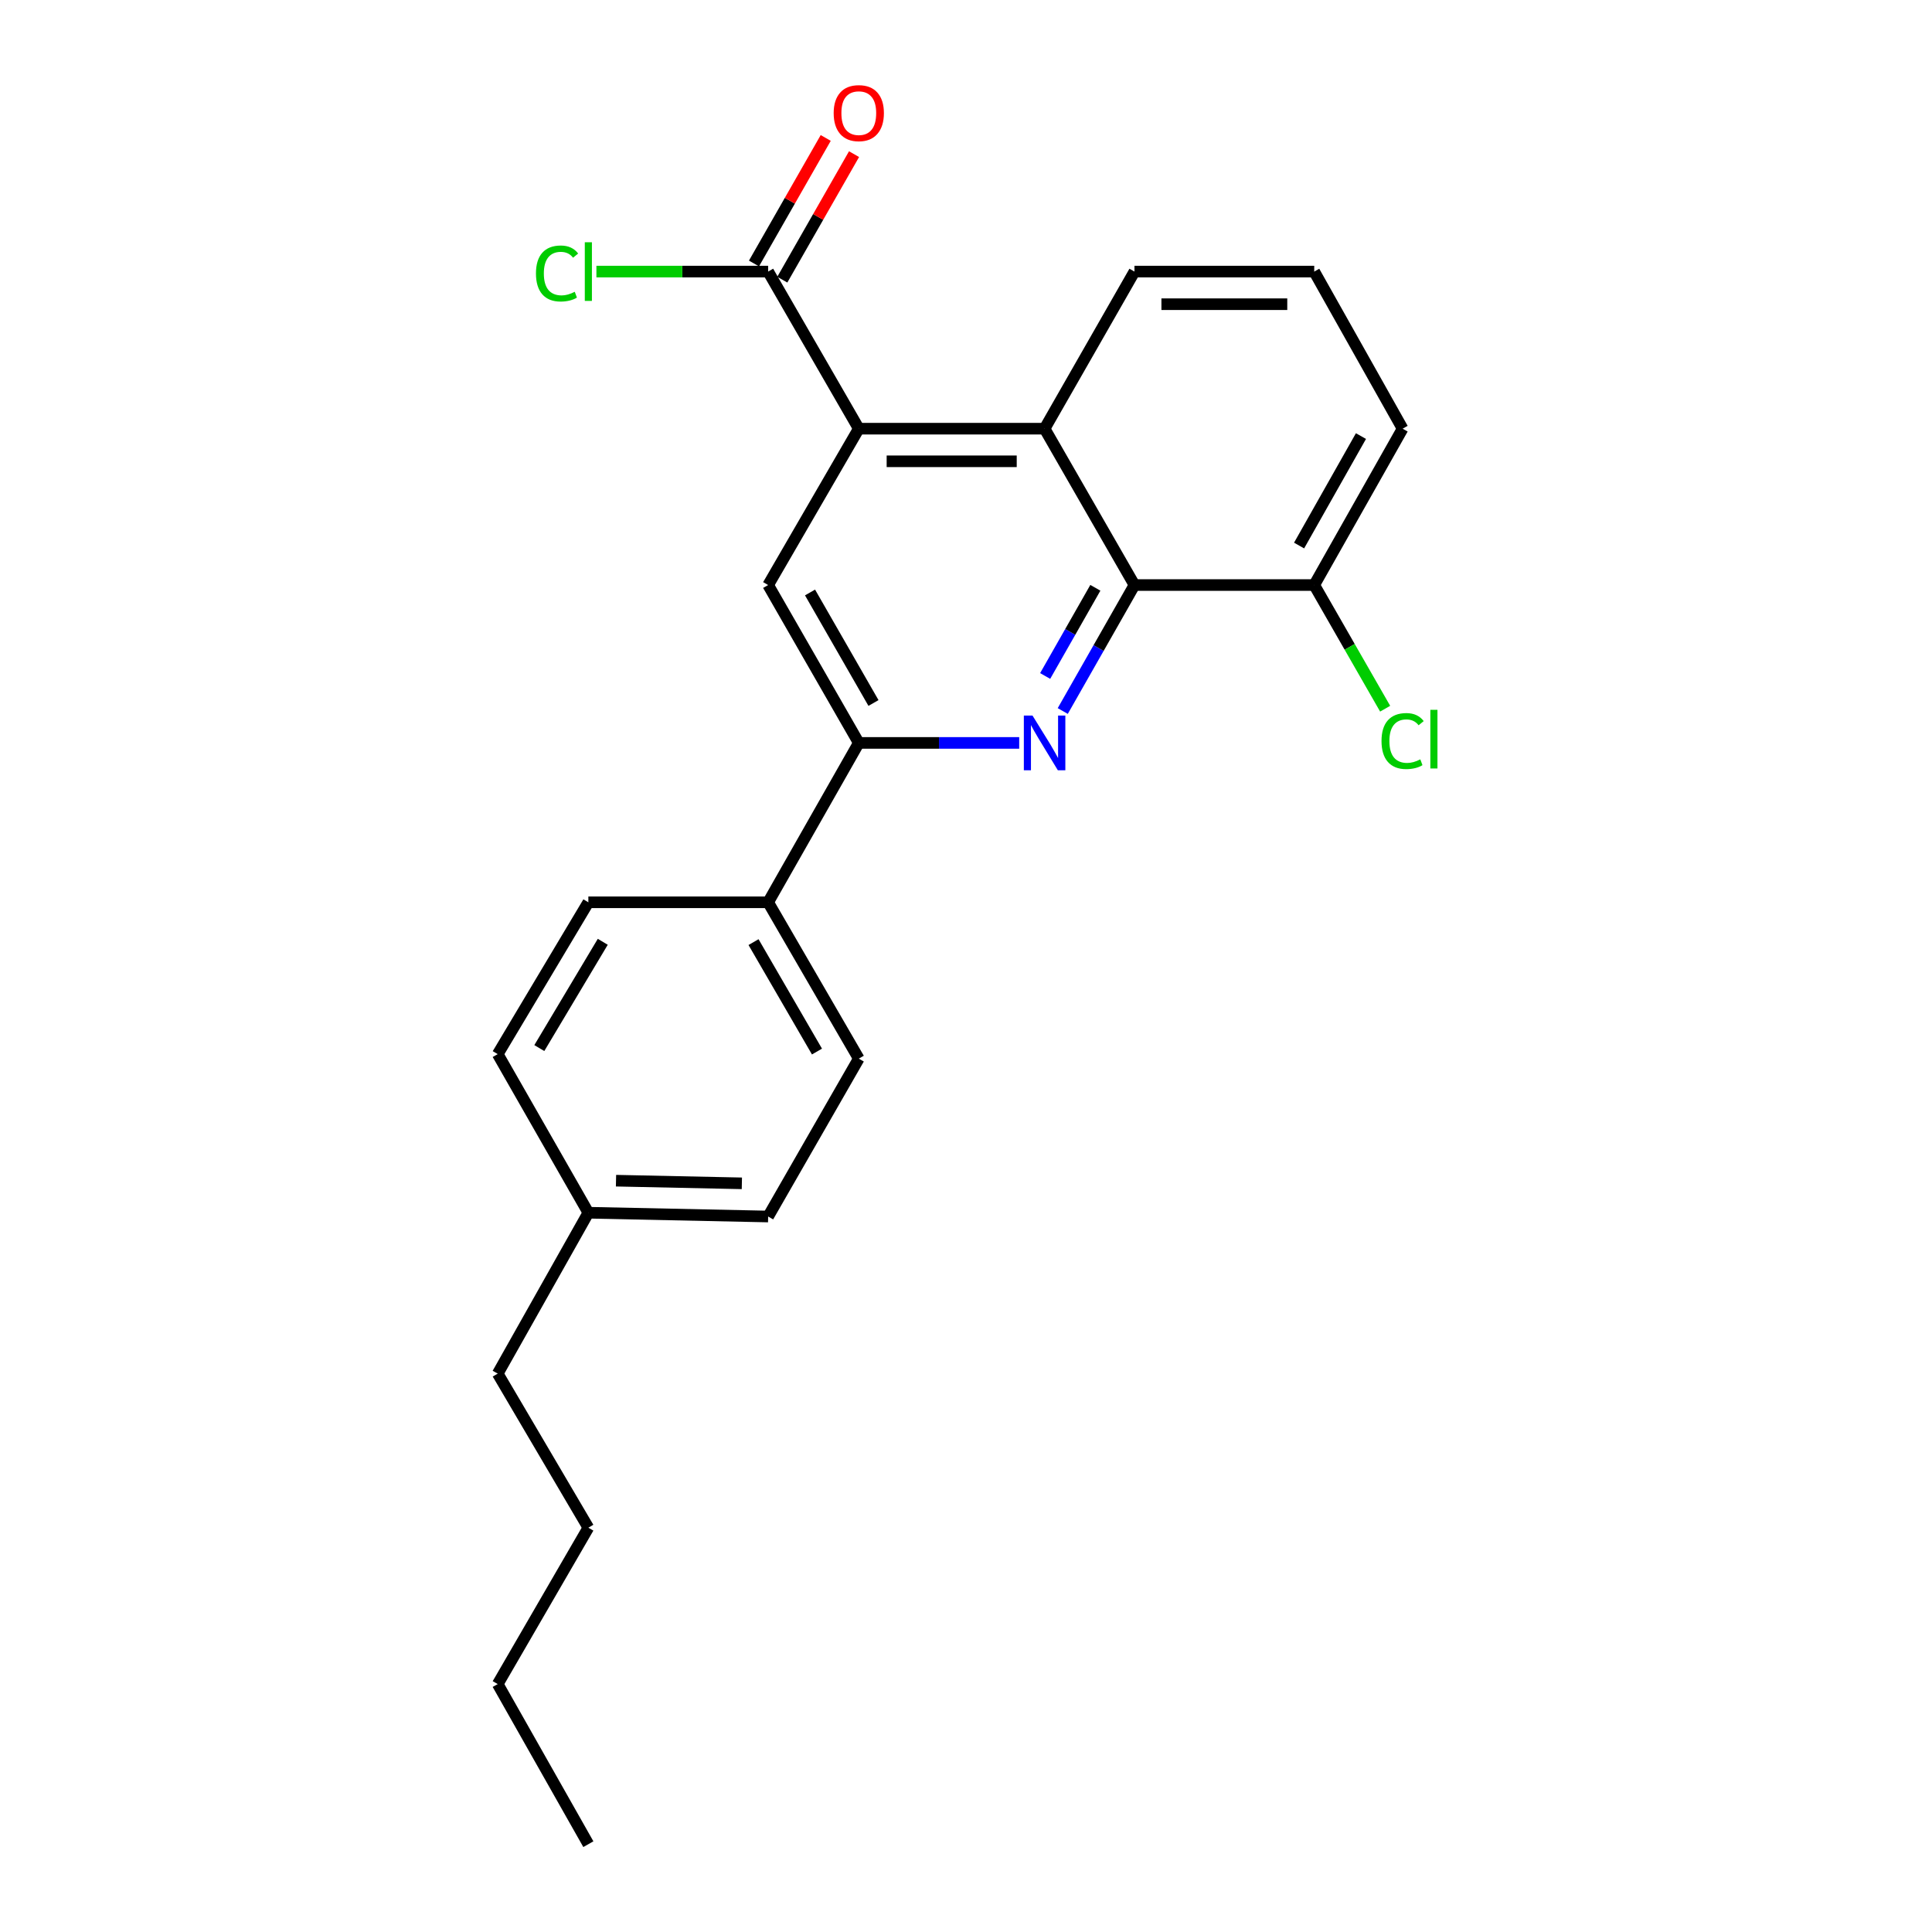 <?xml version='1.0' encoding='iso-8859-1'?>
<svg version='1.1' baseProfile='full'
              xmlns='http://www.w3.org/2000/svg'
                      xmlns:rdkit='http://www.rdkit.org/xml'
                      xmlns:xlink='http://www.w3.org/1999/xlink'
                  xml:space='preserve'
width='1000px' height='1000px' viewBox='0 0 1000 1000'>
<!-- END OF HEADER -->
<rect style='opacity:1.0;fill:#FFFFFF;stroke:none' width='1000' height='1000' x='0' y='0'> </rect>
<path class='bond-1' d='M 550.078,368.022 L 568.636,335.418' style='fill:none;fill-rule:evenodd;stroke:#0000FF;stroke-width:6px;stroke-linecap:butt;stroke-linejoin:miter;stroke-opacity:1' />
<path class='bond-1' d='M 568.636,335.418 L 587.195,302.815' style='fill:none;fill-rule:evenodd;stroke:#000000;stroke-width:6px;stroke-linecap:butt;stroke-linejoin:miter;stroke-opacity:1' />
<path class='bond-1' d='M 540.972,349.888 L 553.963,327.066' style='fill:none;fill-rule:evenodd;stroke:#0000FF;stroke-width:6px;stroke-linecap:butt;stroke-linejoin:miter;stroke-opacity:1' />
<path class='bond-1' d='M 553.963,327.066 L 566.954,304.244' style='fill:none;fill-rule:evenodd;stroke:#000000;stroke-width:6px;stroke-linecap:butt;stroke-linejoin:miter;stroke-opacity:1' />
<path class='bond-2' d='M 527.536,384.532 L 486.022,384.532' style='fill:none;fill-rule:evenodd;stroke:#0000FF;stroke-width:6px;stroke-linecap:butt;stroke-linejoin:miter;stroke-opacity:1' />
<path class='bond-2' d='M 486.022,384.532 L 444.508,384.532' style='fill:none;fill-rule:evenodd;stroke:#000000;stroke-width:6px;stroke-linecap:butt;stroke-linejoin:miter;stroke-opacity:1' />
<path class='bond-0' d='M 444.508,221.886 L 397.59,302.815' style='fill:none;fill-rule:evenodd;stroke:#000000;stroke-width:6px;stroke-linecap:butt;stroke-linejoin:miter;stroke-opacity:1' />
<path class='bond-5' d='M 444.508,221.886 L 397.59,140.572' style='fill:none;fill-rule:evenodd;stroke:#000000;stroke-width:6px;stroke-linecap:butt;stroke-linejoin:miter;stroke-opacity:1' />
<path class='bond-23' d='M 444.508,221.886 L 540.68,221.886' style='fill:none;fill-rule:evenodd;stroke:#000000;stroke-width:6px;stroke-linecap:butt;stroke-linejoin:miter;stroke-opacity:1' />
<path class='bond-23' d='M 458.934,238.769 L 526.254,238.769' style='fill:none;fill-rule:evenodd;stroke:#000000;stroke-width:6px;stroke-linecap:butt;stroke-linejoin:miter;stroke-opacity:1' />
<path class='bond-3' d='M 587.195,302.815 L 540.68,221.886' style='fill:none;fill-rule:evenodd;stroke:#000000;stroke-width:6px;stroke-linecap:butt;stroke-linejoin:miter;stroke-opacity:1' />
<path class='bond-7' d='M 587.195,302.815 L 680.243,302.815' style='fill:none;fill-rule:evenodd;stroke:#000000;stroke-width:6px;stroke-linecap:butt;stroke-linejoin:miter;stroke-opacity:1' />
<path class='bond-4' d='M 444.508,384.532 L 397.59,302.815' style='fill:none;fill-rule:evenodd;stroke:#000000;stroke-width:6px;stroke-linecap:butt;stroke-linejoin:miter;stroke-opacity:1' />
<path class='bond-4' d='M 452.113,363.868 L 419.27,306.666' style='fill:none;fill-rule:evenodd;stroke:#000000;stroke-width:6px;stroke-linecap:butt;stroke-linejoin:miter;stroke-opacity:1' />
<path class='bond-6' d='M 444.508,384.532 L 397.59,467.028' style='fill:none;fill-rule:evenodd;stroke:#000000;stroke-width:6px;stroke-linecap:butt;stroke-linejoin:miter;stroke-opacity:1' />
<path class='bond-16' d='M 540.68,221.886 L 587.195,140.572' style='fill:none;fill-rule:evenodd;stroke:#000000;stroke-width:6px;stroke-linecap:butt;stroke-linejoin:miter;stroke-opacity:1' />
<path class='bond-8' d='M 404.92,144.76 L 423.486,112.272' style='fill:none;fill-rule:evenodd;stroke:#000000;stroke-width:6px;stroke-linecap:butt;stroke-linejoin:miter;stroke-opacity:1' />
<path class='bond-8' d='M 423.486,112.272 L 442.052,79.783' style='fill:none;fill-rule:evenodd;stroke:#FF0000;stroke-width:6px;stroke-linecap:butt;stroke-linejoin:miter;stroke-opacity:1' />
<path class='bond-8' d='M 390.261,136.383 L 408.827,103.894' style='fill:none;fill-rule:evenodd;stroke:#000000;stroke-width:6px;stroke-linecap:butt;stroke-linejoin:miter;stroke-opacity:1' />
<path class='bond-8' d='M 408.827,103.894 L 427.393,71.406' style='fill:none;fill-rule:evenodd;stroke:#FF0000;stroke-width:6px;stroke-linecap:butt;stroke-linejoin:miter;stroke-opacity:1' />
<path class='bond-11' d='M 397.59,140.572 L 353.145,140.572' style='fill:none;fill-rule:evenodd;stroke:#000000;stroke-width:6px;stroke-linecap:butt;stroke-linejoin:miter;stroke-opacity:1' />
<path class='bond-11' d='M 353.145,140.572 L 308.699,140.572' style='fill:none;fill-rule:evenodd;stroke:#00CC00;stroke-width:6px;stroke-linecap:butt;stroke-linejoin:miter;stroke-opacity:1' />
<path class='bond-9' d='M 397.59,467.028 L 444.508,547.948' style='fill:none;fill-rule:evenodd;stroke:#000000;stroke-width:6px;stroke-linecap:butt;stroke-linejoin:miter;stroke-opacity:1' />
<path class='bond-9' d='M 390.022,487.635 L 422.865,544.279' style='fill:none;fill-rule:evenodd;stroke:#000000;stroke-width:6px;stroke-linecap:butt;stroke-linejoin:miter;stroke-opacity:1' />
<path class='bond-10' d='M 397.59,467.028 L 304.533,467.028' style='fill:none;fill-rule:evenodd;stroke:#000000;stroke-width:6px;stroke-linecap:butt;stroke-linejoin:miter;stroke-opacity:1' />
<path class='bond-12' d='M 680.243,302.815 L 698.597,334.819' style='fill:none;fill-rule:evenodd;stroke:#000000;stroke-width:6px;stroke-linecap:butt;stroke-linejoin:miter;stroke-opacity:1' />
<path class='bond-12' d='M 698.597,334.819 L 716.951,366.822' style='fill:none;fill-rule:evenodd;stroke:#00CC00;stroke-width:6px;stroke-linecap:butt;stroke-linejoin:miter;stroke-opacity:1' />
<path class='bond-18' d='M 680.243,302.815 L 725.988,221.886' style='fill:none;fill-rule:evenodd;stroke:#000000;stroke-width:6px;stroke-linecap:butt;stroke-linejoin:miter;stroke-opacity:1' />
<path class='bond-18' d='M 672.406,282.368 L 704.428,225.717' style='fill:none;fill-rule:evenodd;stroke:#000000;stroke-width:6px;stroke-linecap:butt;stroke-linejoin:miter;stroke-opacity:1' />
<path class='bond-13' d='M 444.508,547.948 L 397.59,629.665' style='fill:none;fill-rule:evenodd;stroke:#000000;stroke-width:6px;stroke-linecap:butt;stroke-linejoin:miter;stroke-opacity:1' />
<path class='bond-14' d='M 304.533,467.028 L 257.615,545.612' style='fill:none;fill-rule:evenodd;stroke:#000000;stroke-width:6px;stroke-linecap:butt;stroke-linejoin:miter;stroke-opacity:1' />
<path class='bond-14' d='M 311.992,487.471 L 279.149,542.48' style='fill:none;fill-rule:evenodd;stroke:#000000;stroke-width:6px;stroke-linecap:butt;stroke-linejoin:miter;stroke-opacity:1' />
<path class='bond-25' d='M 397.59,629.665 L 304.533,627.705' style='fill:none;fill-rule:evenodd;stroke:#000000;stroke-width:6px;stroke-linecap:butt;stroke-linejoin:miter;stroke-opacity:1' />
<path class='bond-25' d='M 383.987,612.491 L 318.847,611.119' style='fill:none;fill-rule:evenodd;stroke:#000000;stroke-width:6px;stroke-linecap:butt;stroke-linejoin:miter;stroke-opacity:1' />
<path class='bond-15' d='M 257.615,545.612 L 304.533,627.705' style='fill:none;fill-rule:evenodd;stroke:#000000;stroke-width:6px;stroke-linecap:butt;stroke-linejoin:miter;stroke-opacity:1' />
<path class='bond-19' d='M 304.533,627.705 L 257.615,710.979' style='fill:none;fill-rule:evenodd;stroke:#000000;stroke-width:6px;stroke-linecap:butt;stroke-linejoin:miter;stroke-opacity:1' />
<path class='bond-24' d='M 587.195,140.572 L 680.243,140.572' style='fill:none;fill-rule:evenodd;stroke:#000000;stroke-width:6px;stroke-linecap:butt;stroke-linejoin:miter;stroke-opacity:1' />
<path class='bond-24' d='M 601.152,157.456 L 666.286,157.456' style='fill:none;fill-rule:evenodd;stroke:#000000;stroke-width:6px;stroke-linecap:butt;stroke-linejoin:miter;stroke-opacity:1' />
<path class='bond-17' d='M 680.243,140.572 L 725.988,221.886' style='fill:none;fill-rule:evenodd;stroke:#000000;stroke-width:6px;stroke-linecap:butt;stroke-linejoin:miter;stroke-opacity:1' />
<path class='bond-20' d='M 257.615,710.979 L 304.533,790.736' style='fill:none;fill-rule:evenodd;stroke:#000000;stroke-width:6px;stroke-linecap:butt;stroke-linejoin:miter;stroke-opacity:1' />
<path class='bond-21' d='M 304.533,790.736 L 257.615,871.675' style='fill:none;fill-rule:evenodd;stroke:#000000;stroke-width:6px;stroke-linecap:butt;stroke-linejoin:miter;stroke-opacity:1' />
<path class='bond-22' d='M 257.615,871.675 L 304.533,954.545' style='fill:none;fill-rule:evenodd;stroke:#000000;stroke-width:6px;stroke-linecap:butt;stroke-linejoin:miter;stroke-opacity:1' />
<path  class='atom-0' d='M 534.42 370.372
L 543.7 385.372
Q 544.62 386.852, 546.1 389.532
Q 547.58 392.212, 547.66 392.372
L 547.66 370.372
L 551.42 370.372
L 551.42 398.692
L 547.54 398.692
L 537.58 382.292
Q 536.42 380.372, 535.18 378.172
Q 533.98 375.972, 533.62 375.292
L 533.62 398.692
L 529.94 398.692
L 529.94 370.372
L 534.42 370.372
' fill='#0000FF'/>
<path  class='atom-9' d='M 431.508 58.55
Q 431.508 51.75, 434.868 47.95
Q 438.228 44.15, 444.508 44.15
Q 450.788 44.15, 454.148 47.95
Q 457.508 51.75, 457.508 58.55
Q 457.508 65.43, 454.108 69.35
Q 450.708 73.23, 444.508 73.23
Q 438.268 73.23, 434.868 69.35
Q 431.508 65.47, 431.508 58.55
M 444.508 70.03
Q 448.828 70.03, 451.148 67.15
Q 453.508 64.23, 453.508 58.55
Q 453.508 52.99, 451.148 50.19
Q 448.828 47.35, 444.508 47.35
Q 440.188 47.35, 437.828 50.15
Q 435.508 52.95, 435.508 58.55
Q 435.508 64.27, 437.828 67.15
Q 440.188 70.03, 444.508 70.03
' fill='#FF0000'/>
<path  class='atom-12' d='M 277.413 141.552
Q 277.413 134.512, 280.693 130.832
Q 284.013 127.112, 290.293 127.112
Q 296.133 127.112, 299.253 131.232
L 296.613 133.392
Q 294.333 130.392, 290.293 130.392
Q 286.013 130.392, 283.733 133.272
Q 281.493 136.112, 281.493 141.552
Q 281.493 147.152, 283.813 150.032
Q 286.173 152.912, 290.733 152.912
Q 293.853 152.912, 297.493 151.032
L 298.613 154.032
Q 297.133 154.992, 294.893 155.552
Q 292.653 156.112, 290.173 156.112
Q 284.013 156.112, 280.693 152.352
Q 277.413 148.592, 277.413 141.552
' fill='#00CC00'/>
<path  class='atom-12' d='M 302.693 125.392
L 306.373 125.392
L 306.373 155.752
L 302.693 155.752
L 302.693 125.392
' fill='#00CC00'/>
<path  class='atom-13' d='M 715.068 383.561
Q 715.068 376.521, 718.348 372.841
Q 721.668 369.121, 727.948 369.121
Q 733.788 369.121, 736.908 373.241
L 734.268 375.401
Q 731.988 372.401, 727.948 372.401
Q 723.668 372.401, 721.388 375.281
Q 719.148 378.121, 719.148 383.561
Q 719.148 389.161, 721.468 392.041
Q 723.828 394.921, 728.388 394.921
Q 731.508 394.921, 735.148 393.041
L 736.268 396.041
Q 734.788 397.001, 732.548 397.561
Q 730.308 398.121, 727.828 398.121
Q 721.668 398.121, 718.348 394.361
Q 715.068 390.601, 715.068 383.561
' fill='#00CC00'/>
<path  class='atom-13' d='M 740.348 367.401
L 744.028 367.401
L 744.028 397.761
L 740.348 397.761
L 740.348 367.401
' fill='#00CC00'/>
</svg>
